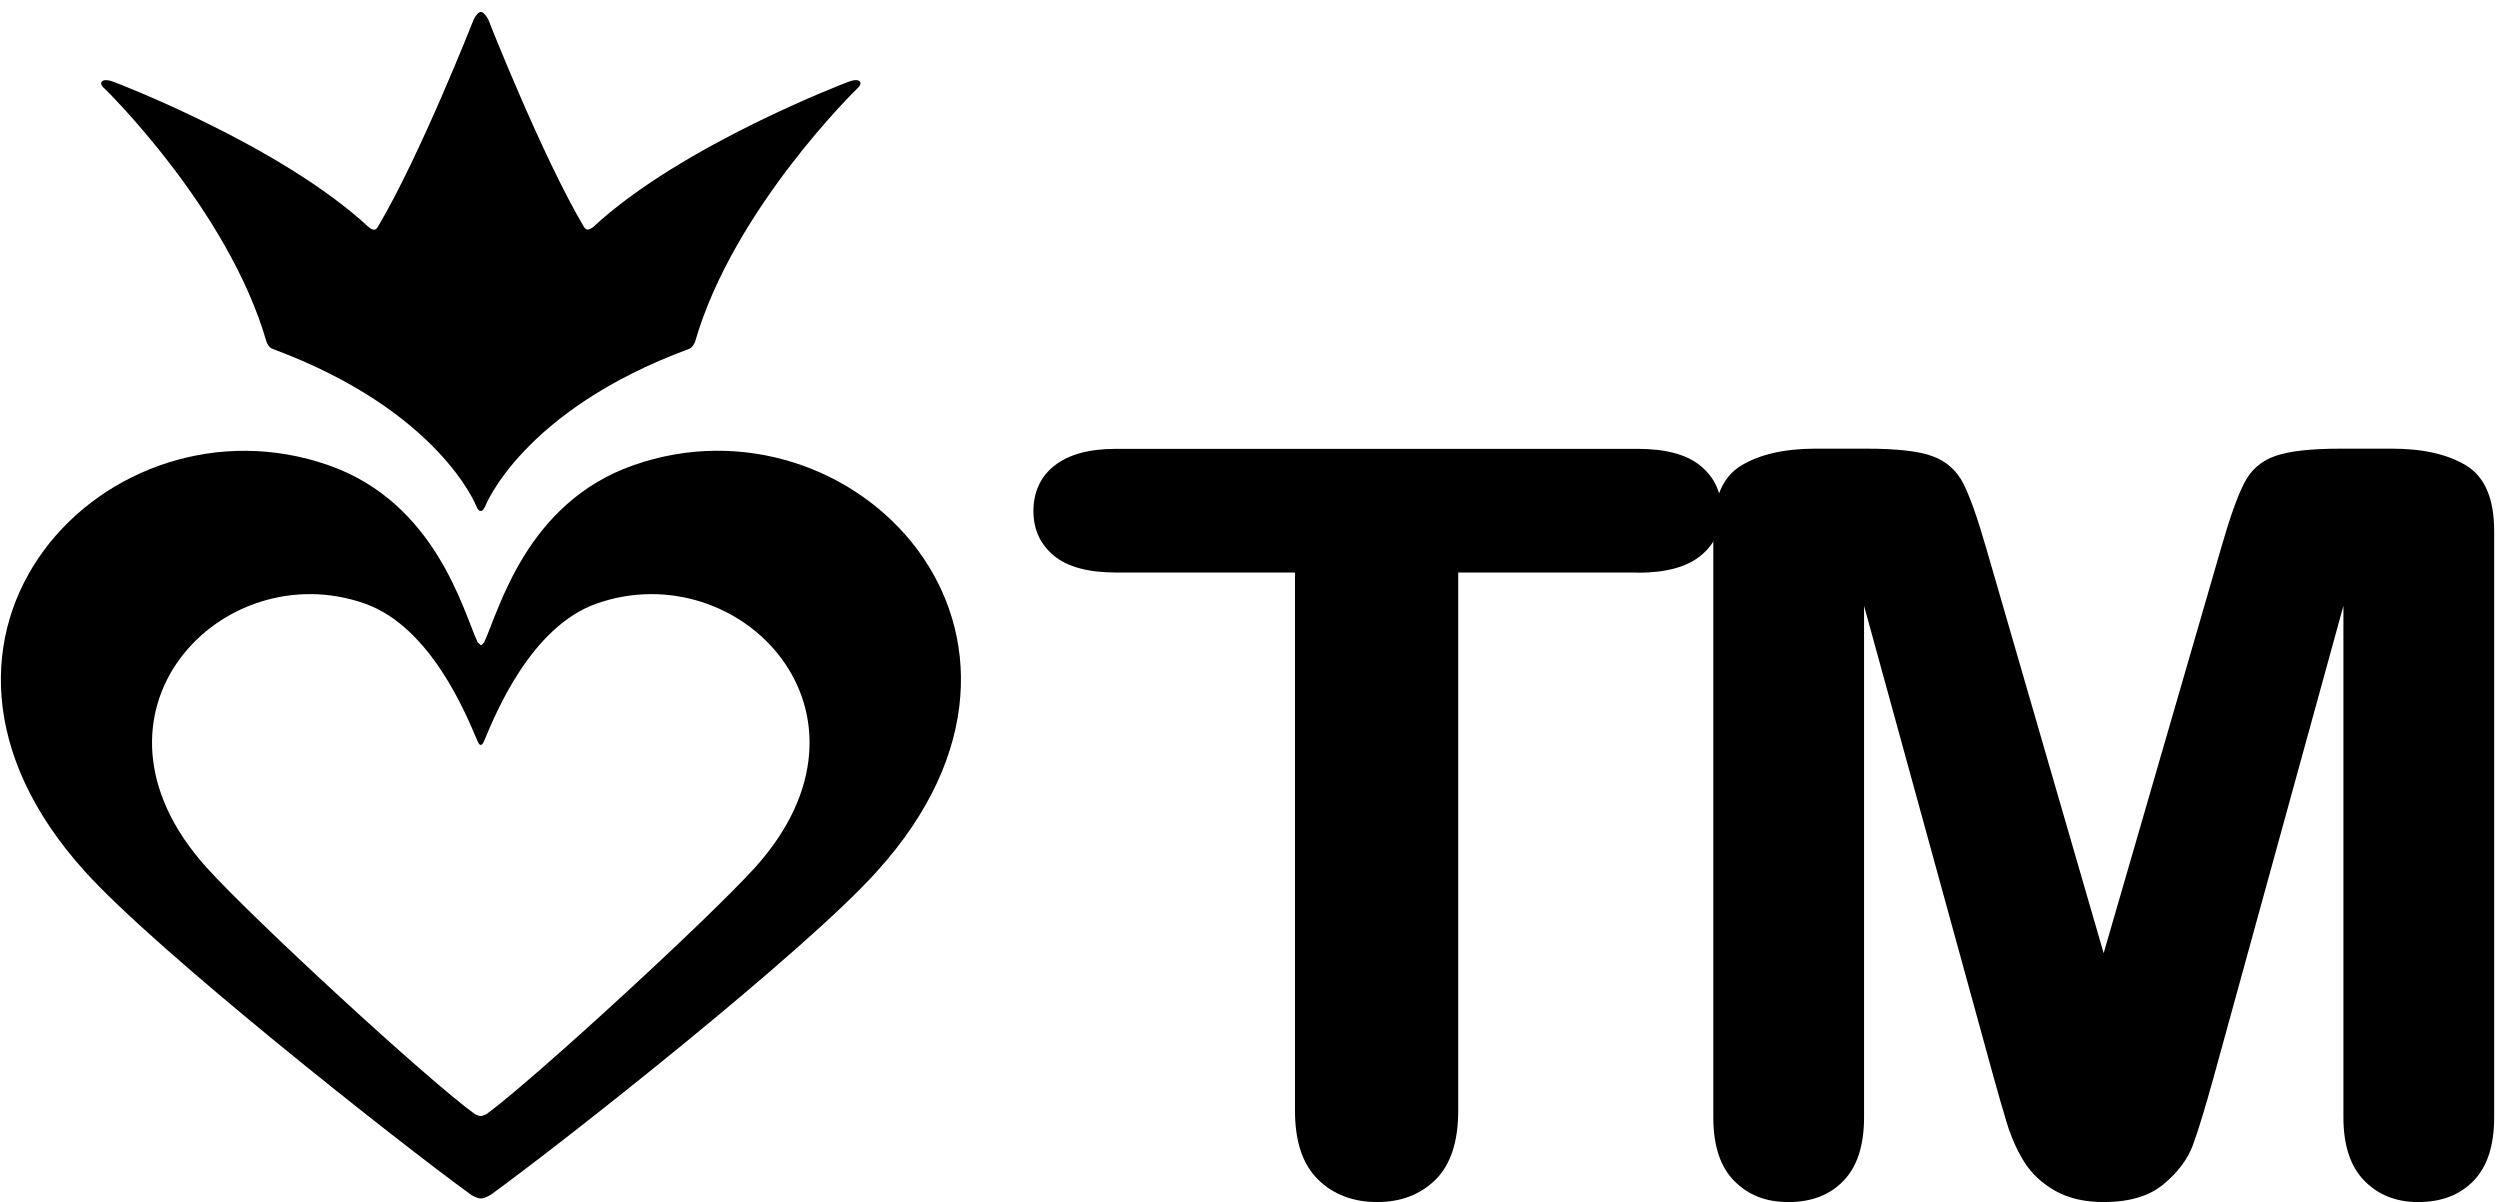 <svg width="183" height="88" viewBox="0 0 183 88" fill="none" xmlns="http://www.w3.org/2000/svg">
<path d="M35.208 0.873C35.346 0.873 35.568 1.095 35.734 1.413C35.734 1.413 39.658 11.395 42.735 16.594C42.929 16.899 43.096 16.843 43.401 16.636C49.903 10.591 62.103 5.988 62.103 5.988C63.018 5.642 63.198 6.099 62.754 6.474C62.754 6.474 53.674 15.291 50.873 25.037C50.818 25.148 50.707 25.425 50.444 25.536C38.202 30.055 35.513 37.07 35.513 37.07C35.416 37.264 35.332 37.403 35.194 37.403C35.055 37.403 34.958 37.278 34.875 37.07C34.875 37.07 32.185 30.069 19.944 25.536C19.667 25.425 19.57 25.148 19.514 25.037C16.714 15.291 7.647 6.474 7.647 6.474C7.189 6.113 7.37 5.642 8.312 5.988C8.312 5.988 20.485 10.591 27 16.636C27.291 16.857 27.499 16.899 27.666 16.594C30.757 11.395 34.681 1.413 34.681 1.413C34.833 1.095 35.055 0.873 35.194 0.873" fill="black"/>
<path d="M35.201 47.232C35.201 47.232 35.021 47.052 34.966 47.024C33.884 44.667 31.888 36.807 24.069 34.062C7.946 28.392 -9.467 46.428 6.199 63.771C11.509 69.677 29.143 83.582 34.508 87.478C34.55 87.492 34.91 87.728 35.201 87.728C35.492 87.728 35.839 87.492 35.895 87.478C41.273 83.582 58.908 69.677 64.204 63.771C79.883 46.428 62.443 28.378 46.348 34.062C38.515 36.807 36.532 44.667 35.437 47.024C35.409 47.052 35.257 47.232 35.201 47.232ZM35.201 54.525C35.312 54.525 35.395 54.344 35.492 54.109C36.227 52.376 38.82 45.888 43.672 44.182C54.139 40.495 65.451 52.195 55.276 63.494C51.824 67.307 39.083 79.007 35.59 81.572C35.548 81.572 35.326 81.697 35.188 81.697C35.049 81.697 34.827 81.572 34.785 81.572C31.264 79.021 18.551 67.307 15.113 63.494C4.937 52.195 16.25 40.495 26.703 44.182C31.555 45.888 34.148 52.376 34.896 54.109C34.993 54.344 35.077 54.525 35.174 54.525" fill="black"/>
<path d="M119.843 41.909H106.742V81.295C106.742 83.569 106.188 85.246 105.093 86.341C103.983 87.437 102.555 87.991 100.809 87.991C99.062 87.991 97.579 87.437 96.469 86.328C95.347 85.219 94.792 83.541 94.792 81.295V41.909H81.705C79.653 41.909 78.128 41.493 77.144 40.675C76.146 39.843 75.647 38.762 75.647 37.403C75.647 36.045 76.159 34.88 77.199 34.076C78.239 33.258 79.736 32.856 81.705 32.856H119.871C121.95 32.856 123.489 33.272 124.501 34.118C125.513 34.964 126.012 36.059 126.012 37.417C126.012 38.776 125.5 39.857 124.474 40.689C123.448 41.521 121.909 41.923 119.871 41.923" fill="black"/>
<path d="M145.946 78.896L136.449 44.349V81.78C136.449 83.846 135.95 85.398 134.938 86.438C133.94 87.478 132.595 87.991 130.918 87.991C129.24 87.991 127.979 87.478 126.953 86.452C125.927 85.426 125.414 83.873 125.414 81.78V38.872C125.414 36.502 126.093 34.907 127.438 34.09C128.783 33.272 130.599 32.842 132.886 32.842H136.602C138.834 32.842 140.47 33.022 141.468 33.396C142.48 33.771 143.229 34.436 143.714 35.393C144.199 36.349 144.754 37.916 145.377 40.078L153.987 69.774L162.596 40.078C163.22 37.902 163.774 36.349 164.26 35.393C164.745 34.422 165.493 33.757 166.505 33.396C167.517 33.022 169.139 32.842 171.371 32.842H175.087C177.374 32.842 179.19 33.258 180.549 34.09C181.894 34.921 182.573 36.516 182.573 38.872V81.78C182.573 83.846 182.074 85.398 181.062 86.438C180.05 87.478 178.705 87.991 177 87.991C175.406 87.991 174.103 87.478 173.077 86.438C172.051 85.398 171.538 83.846 171.538 81.78V44.349L162.027 78.896C161.404 81.142 160.905 82.778 160.516 83.832C160.128 84.871 159.407 85.828 158.354 86.701C157.3 87.561 155.858 87.991 153.987 87.991C152.586 87.991 151.394 87.713 150.424 87.159C149.453 86.604 148.705 85.897 148.164 85.038C147.623 84.164 147.207 83.208 146.889 82.168C146.57 81.114 146.265 80.033 145.946 78.896Z" fill="black"/>
</svg>
